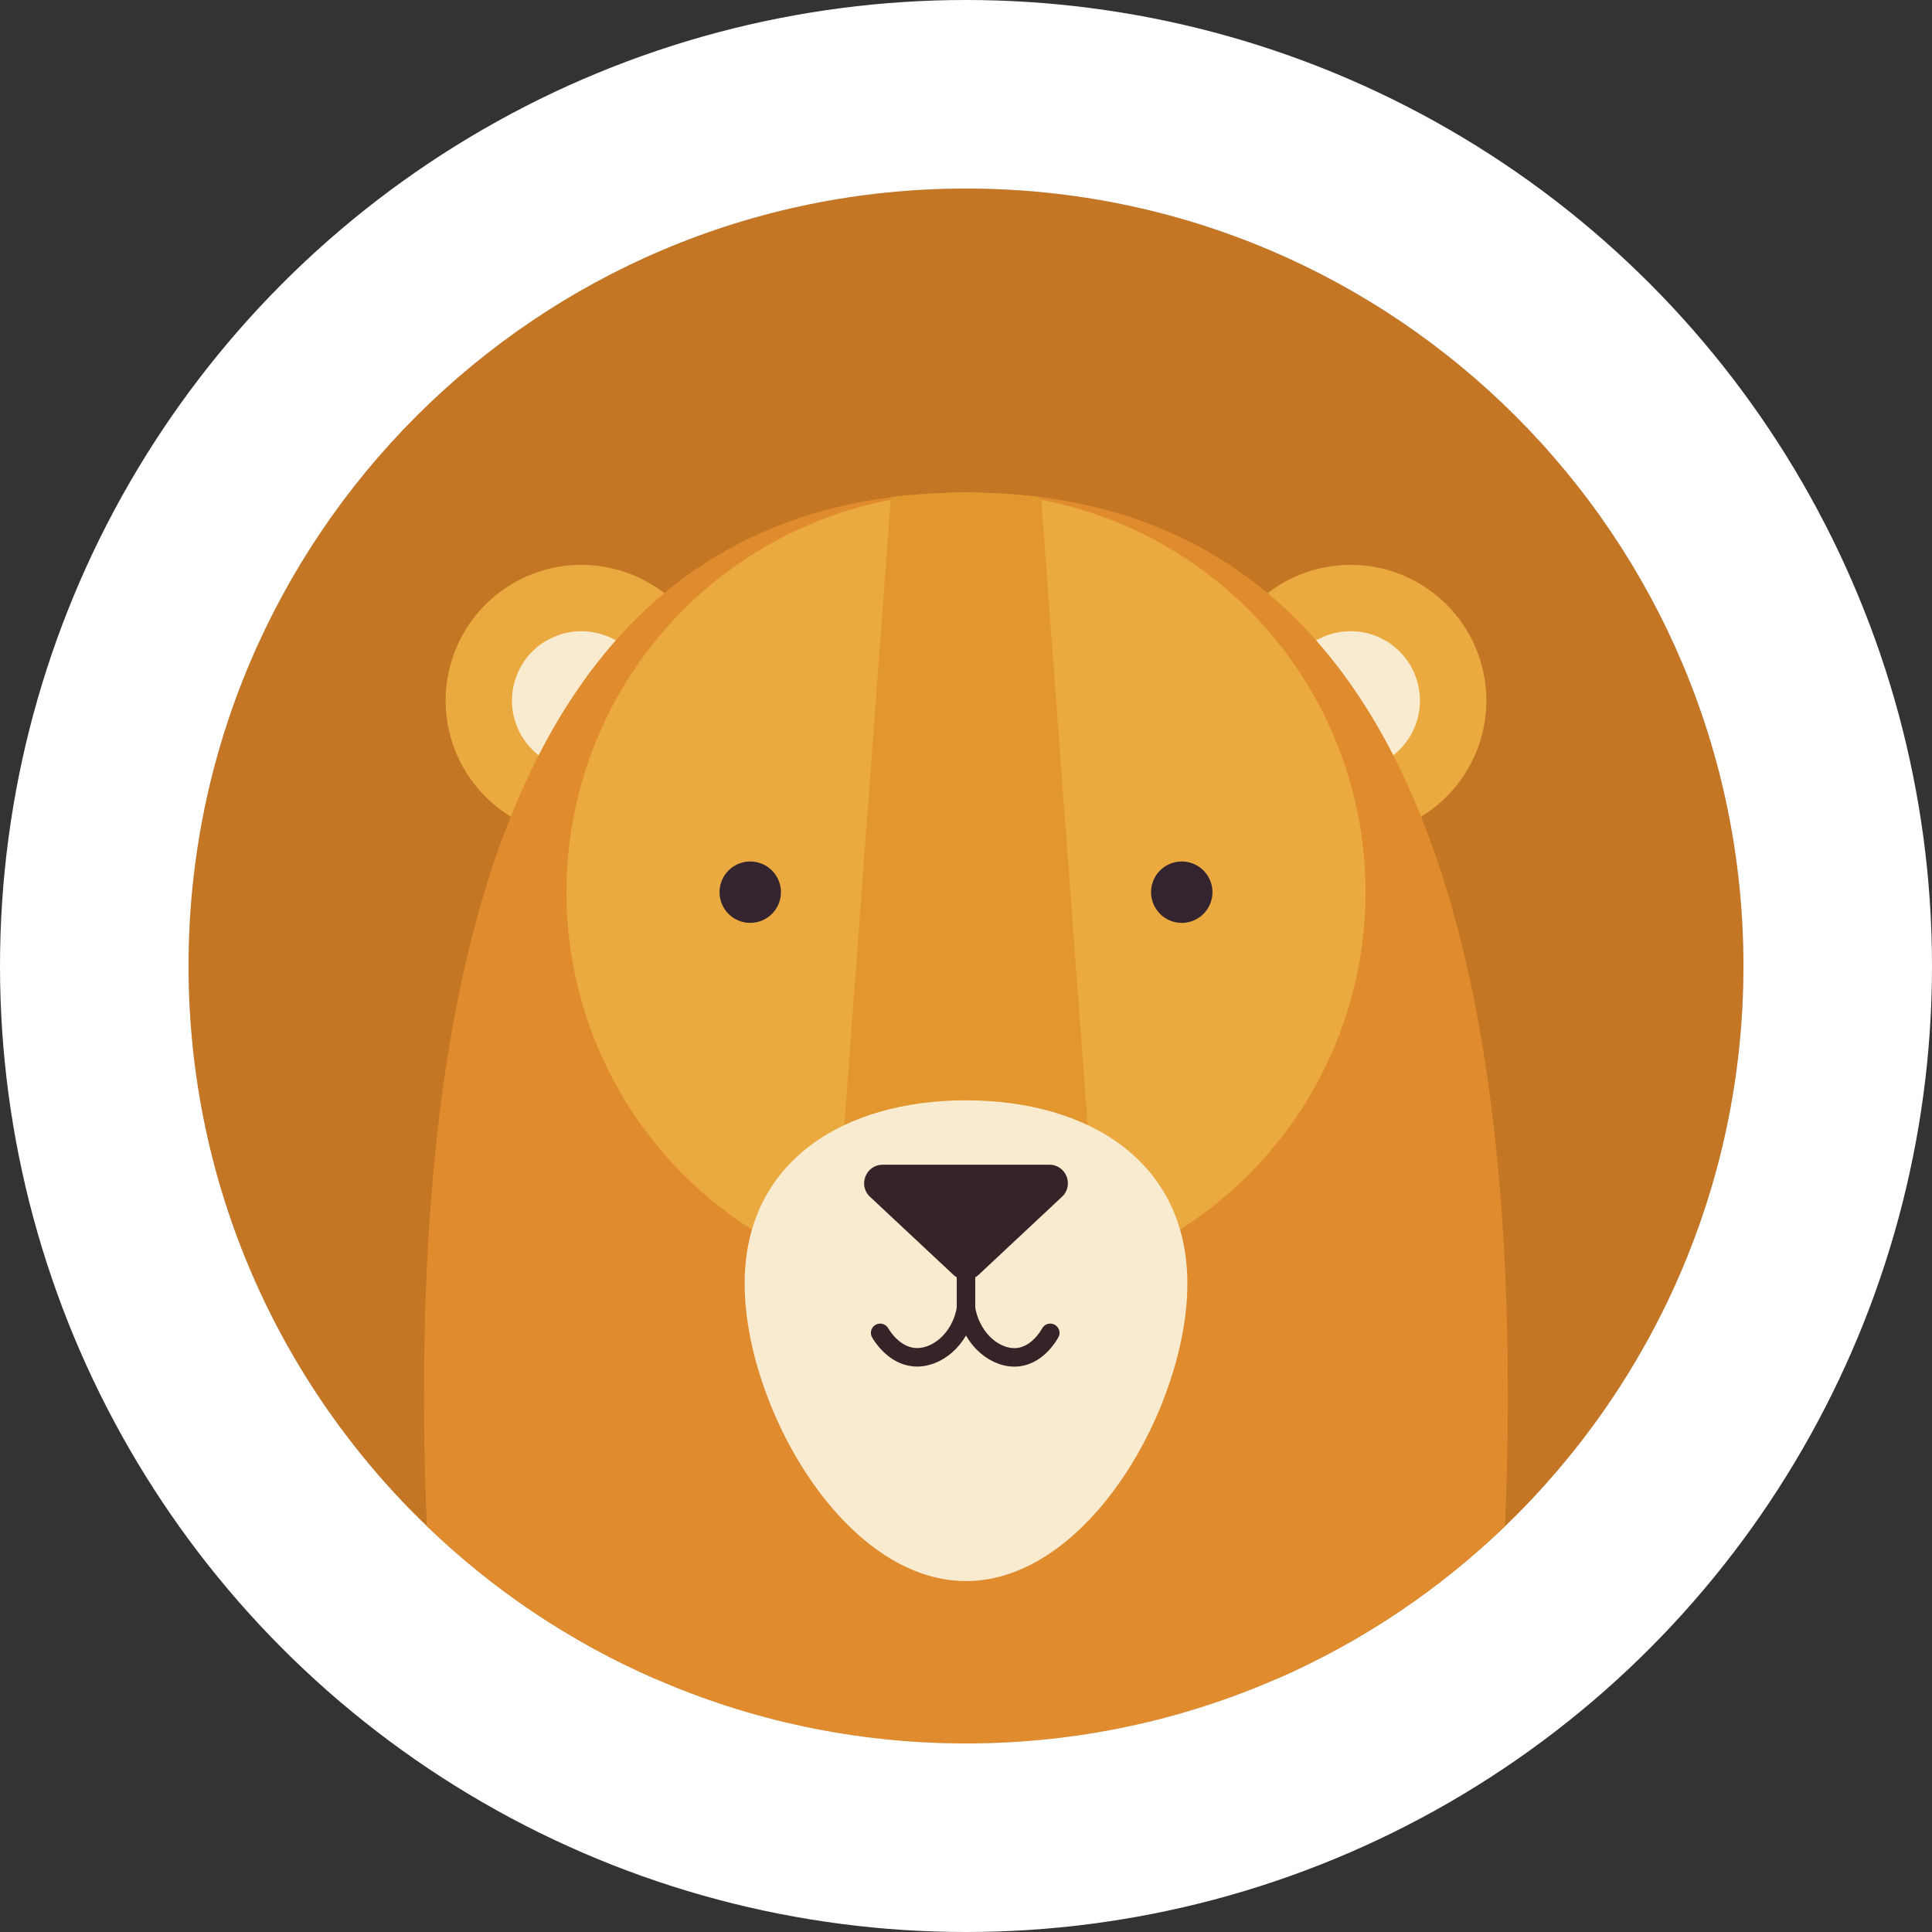 <?xml version="1.0" encoding="UTF-8"?><svg id="Calque_2" xmlns="http://www.w3.org/2000/svg" viewBox="0 0 342.32 342.32"><rect x="0" y="0" width="342.32" height="342.32" fill="#333333" stroke="none"/><defs><style>.cls-1{fill:#352328;}.cls-1,.cls-2,.cls-3,.cls-4,.cls-5,.cls-6,.cls-7,.cls-8,.cls-9{stroke-width:0px;}.cls-10{fill:none;stroke:#352328;stroke-linecap:round;stroke-miterlimit:10;stroke-width:3.28px;}.cls-2{fill:#f9ebd0;}.cls-3{fill:#e2962d;}.cls-4{fill:#34242f;}.cls-5{fill:#c5e3f9;}.cls-6{fill:#eaaa40;}.cls-7{fill:#e08c2e;}.cls-8{fill:#fff;}.cls-9{fill:#c47624;}</style></defs><g id="OBJECTS"><circle class="cls-8" cx="171.16" cy="171.16" r="171.16"/><path class="cls-5" d="m308.91,171.16c0,38.99-16.2,74.19-42.23,99.25-11.67,11.23-25.31,20.43-40.36,27.01-16.89,7.39-35.54,11.49-55.16,11.49s-38.27-4.1-55.16-11.49c-15.05-6.58-28.69-15.77-40.36-27.01-26.03-25.06-42.23-60.26-42.23-99.25,0-76.07,61.67-137.75,137.75-137.75s137.75,61.67,137.75,137.75Z"/><path class="cls-9" d="m308.91,171.16c0,38.99-16.2,74.19-42.23,99.25-11.67,11.23-25.31,20.43-40.36,27.01h-110.32c-15.05-6.58-28.69-15.77-40.36-27.01-26.03-25.06-42.23-60.26-42.23-99.25,0-76.07,61.67-137.75,137.75-137.75s137.75,61.67,137.75,137.75Z"/><circle class="cls-6" cx="103.01" cy="124.12" r="24.05" transform="translate(-44.41 189.59) rotate(-74.25)"/><circle class="cls-2" cx="103.01" cy="124.12" r="12.29" transform="translate(-43.12 55.84) rotate(-25.26)"/><circle class="cls-6" cx="239.31" cy="124.12" r="24.05" transform="translate(-2.02 244.28) rotate(-53.88)"/><circle class="cls-2" cx="239.31" cy="124.12" r="12.29" transform="translate(-10.45 22.65) rotate(-5.3)"/><path class="cls-7" d="m266.68,270.41c-11.67,11.23-25.31,20.43-40.36,27.01-16.89,7.39-35.54,11.49-55.16,11.49s-38.27-4.1-55.16-11.49c-15.05-6.58-28.69-15.77-40.36-27.01-.45-10.16-.57-19.97-.5-27.36.28-35.04,4.08-70.3,15.37-98.39,1.51-3.75,3.15-7.38,4.94-10.86h0c3.85-7.52,8.38-14.36,13.67-20.34,2.66-3.02,5.52-5.82,8.6-8.37,10.7-8.91,23.9-14.9,40.14-16.99.09-.01.18-.02.26-.04.83-.1,1.67-.2,2.51-.28.28-.03.57-.06.85-.08.28-.03.57-.05.85-.07.28-.02.57-.05.86-.07.29-.02.58-.04.86-.06.29-.02.58-.04.87-.05.29-.02.58-.04.87-.05.18-.01.36-.02.53-.02.37-.02.74-.03,1.11-.04.24-.01.48-.02.72-.02.67-.02,1.35-.03,2.03-.04.32,0,.64,0,.97,0s.65,0,.97,0c.68,0,1.36.01,2.04.04.24,0,.47.01.71.02.38.01.75.02,1.12.04.18,0,.35.01.52.02.29.01.58.03.87.05.29.01.58.03.87.05.29.02.58.04.86.06.28.02.57.04.86.07.28.02.57.05.85.07.28.02.57.05.85.08.56.06,1.12.12,1.68.18.01,0,.02,0,.03,0,.05,0,.11,0,.15.02.25.02.5.06.75.09.05,0,.11.01.16.02,16.24,2.09,29.44,8.08,40.14,16.99,3.07,2.56,5.94,5.36,8.6,8.37,5.29,5.98,9.82,12.82,13.67,20.34,1.79,3.48,3.43,7.11,4.93,10.86,11.29,28.09,15.08,63.35,15.37,98.39.07,7.34-.05,17.17-.5,27.36Z"/><circle class="cls-6" cx="171.16" cy="158.08" r="70.8"/><path class="cls-3" d="m193.76,213.5h-45.2l9.3-125.4c4.35-.56,8.79-.82,13.3-.82s8.95.26,13.3.82l9.3,125.4Z"/><path class="cls-2" d="m131.94,227.44c0-21.66,17.56-32.48,39.22-32.48s39.22,10.82,39.22,32.48-17.56,52.7-39.22,52.7-39.22-31.04-39.22-52.7Z"/><path class="cls-1" d="m168.92,225.87l-14.77-13.82c-2.17-2.03-.73-5.68,2.24-5.68h29.54c2.98,0,4.41,3.64,2.24,5.68l-14.77,13.82c-1.26,1.18-3.22,1.18-4.48,0Z"/><line class="cls-10" x1="171.16" y1="210.44" x2="171.16" y2="231.87"/><path class="cls-10" d="m155.95,236.16c.29.49,2.35,3.91,5.9,4.3,3.95.42,8.36-3.06,9.31-8.59.98,5.63,5.44,9.08,9.31,8.59,3.39-.43,5.33-3.78,5.62-4.3"/><circle class="cls-4" cx="132.93" cy="158.08" r="5.44"/><circle class="cls-4" cx="209.39" cy="158.08" r="5.44"/></g></svg>